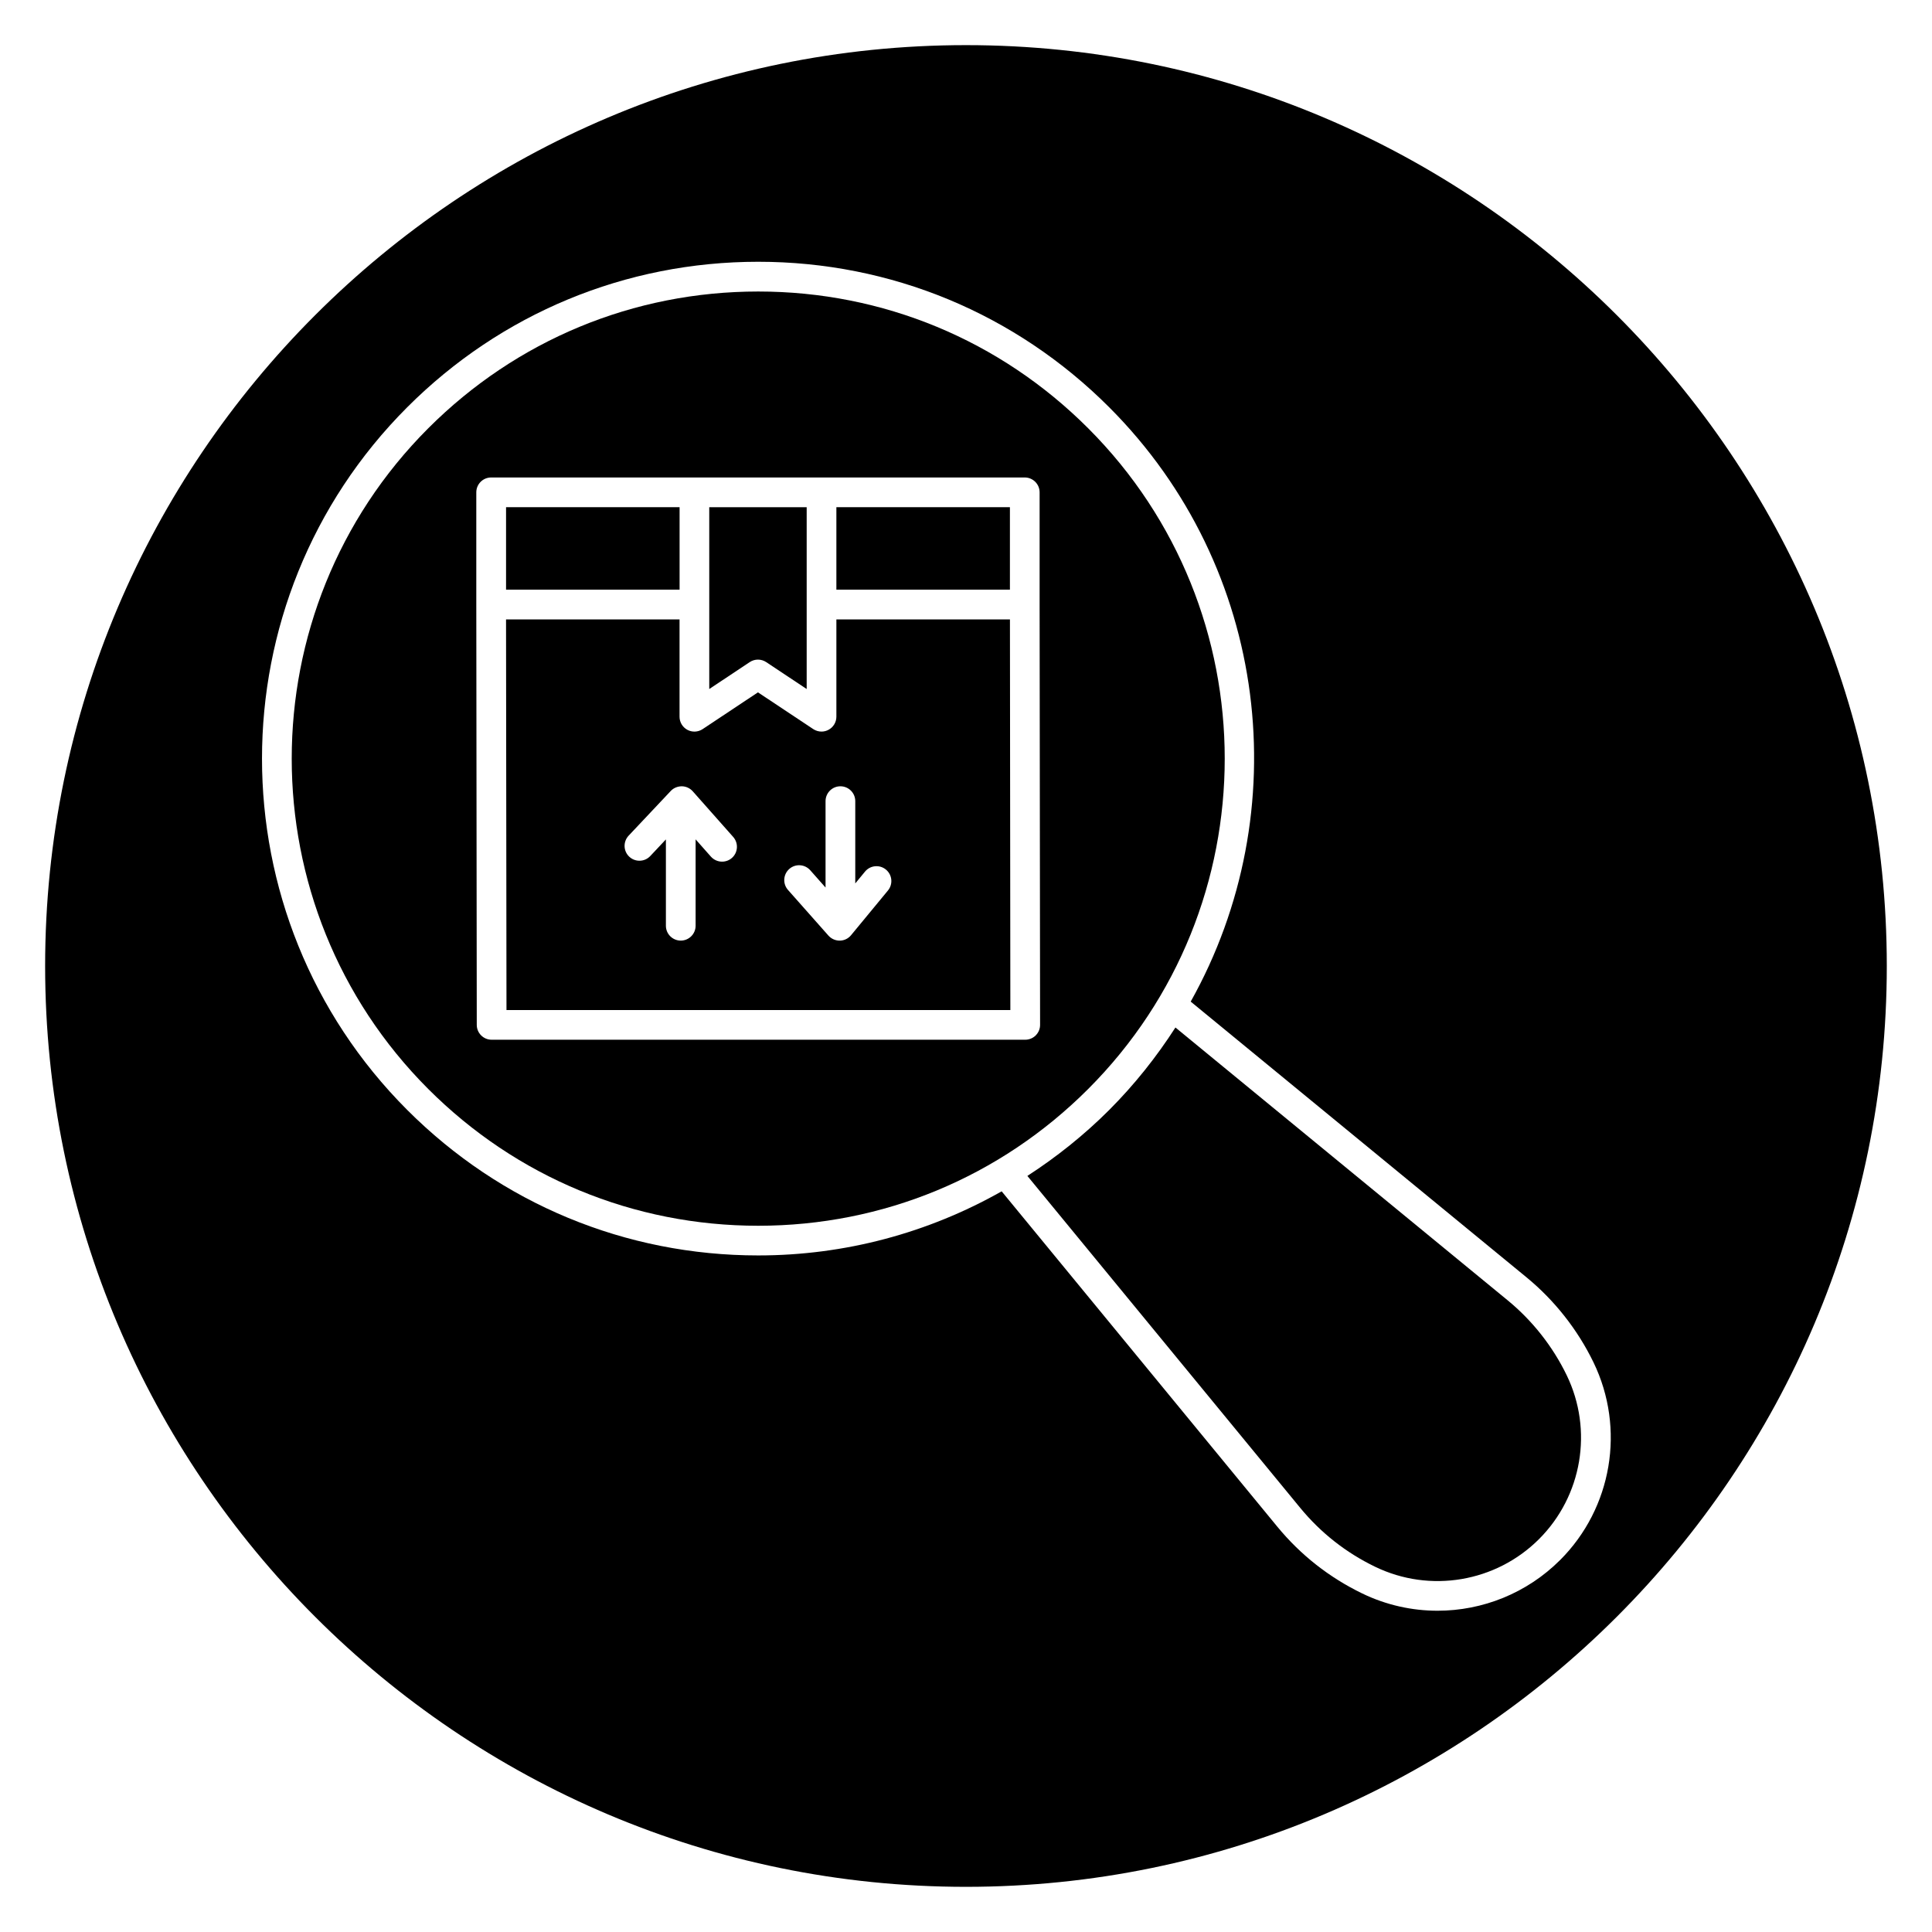 <?xml version="1.0" encoding="UTF-8"?>
<!-- Uploaded to: ICON Repo, www.iconrepo.com, Generator: ICON Repo Mixer Tools -->
<svg fill="#000000" width="800px" height="800px" version="1.1" viewBox="144 144 512 512" xmlns="http://www.w3.org/2000/svg">
 <g>
  <path d="m365.65 278.41h45.988v21.852h-45.988z"/>
  <path d="m365.65 308.15v25.789c0 1.449-0.805 2.785-2.078 3.465-0.582 0.316-1.219 0.473-1.859 0.473-0.762 0-1.52-0.219-2.18-0.652l-14.664-9.746-14.664 9.746c-1.211 0.805-2.762 0.875-4.039 0.188-1.273-0.684-2.078-2.016-2.078-3.465v-25.789h-45.98l0.117 103.52h133.53l-0.109-103.53zm-27.684 63.211c-0.746 0.66-1.676 0.984-2.613 0.984-1.086 0-2.164-0.449-2.953-1.324l-4.055-4.582v22.891c0 2.172-1.762 3.938-3.938 3.938-2.172 0-3.938-1.762-3.938-3.938v-22.875l-4.148 4.41c-1.488 1.582-3.984 1.66-5.566 0.164-1.582-1.488-1.652-3.977-0.164-5.566l11.172-11.855c0.754-0.812 1.844-1.227 2.93-1.234 1.102 0.016 2.148 0.496 2.891 1.324l10.723 12.105c1.438 1.633 1.289 4.117-0.34 5.559zm31.574 20.477c-0.73 0.891-1.812 1.418-2.969 1.434h-0.07c-1.125 0-2.195-0.48-2.953-1.324l-10.723-12.105c-1.441-1.629-1.289-4.117 0.34-5.559 1.629-1.441 4.109-1.289 5.559 0.34l4.055 4.582v-22.895c0-2.172 1.762-3.938 3.938-3.938 2.172 0 3.938 1.762 3.938 3.938v21.805l2.582-3.133c1.379-1.676 3.856-1.922 5.543-0.535 1.684 1.387 1.922 3.863 0.535 5.543z"/>
  <path d="m331.96 304.21v22.387l10.73-7.133c1.324-0.883 3.039-0.875 4.359 0l10.73 7.133v-48.176h-25.82z"/>
  <path d="m278.11 278.41h45.988v21.852h-45.988z"/>
  <path d="m400 155.96c-134.56 0-244.04 109.48-244.04 244.04 0 134.55 109.48 244.03 244.03 244.03 134.55 0 244.03-109.48 244.03-244.03 0.004-134.56-109.47-244.04-244.03-244.04zm157.44 401.47c-8.801 8.793-20.555 13.43-32.473 13.43-6.769 0-13.594-1.496-19.957-4.574-8.762-4.242-16.344-10.203-22.531-17.727l-73.027-88.844c-19.484 11.02-41.523 16.988-64.52 16.988-35.141 0-68.18-13.699-93.023-38.566-51.301-51.332-51.301-134.86 0-186.2 24.844-24.867 57.883-38.566 93.023-38.566 35.141 0 68.18 13.699 93.023 38.566 42.578 42.609 49.695 107.34 21.594 157.5l89.008 73.082c7.414 6.086 13.547 13.879 17.734 22.516 8.508 17.555 4.941 38.621-8.852 52.402z"/>
  <path d="m543.56 488.61-88.059-72.312c-4.977 7.738-10.793 15.082-17.547 21.852-6.668 6.668-13.957 12.469-21.688 17.484l72.289 87.945c5.457 6.637 12.148 11.902 19.875 15.633 14.547 7.039 32.008 4.086 43.43-7.336 11.43-11.422 14.383-28.867 7.336-43.414-3.68-7.609-9.09-14.48-15.637-19.852z"/>
  <path d="m432.39 257.51c-23.363-23.379-54.418-36.258-87.457-36.258-33.039 0-64.094 12.879-87.457 36.258-48.223 48.262-48.223 126.8 0 175.07 23.363 23.379 54.418 36.258 87.457 36.258 33.039 0 64.102-12.879 87.457-36.258 48.234-48.273 48.234-126.81 0-175.07zm-13.91 160.88c-0.738 0.738-1.738 1.148-2.785 1.148h-141.41c-2.172 0-3.938-1.762-3.938-3.938l-0.125-111.4v-29.727c0-2.172 1.762-3.938 3.938-3.938h141.41c2.172 0 3.938 1.762 3.938 3.938v29.727l0.125 111.4c0.004 1.051-0.414 2.051-1.156 2.789z"/>
 </g>
</svg>